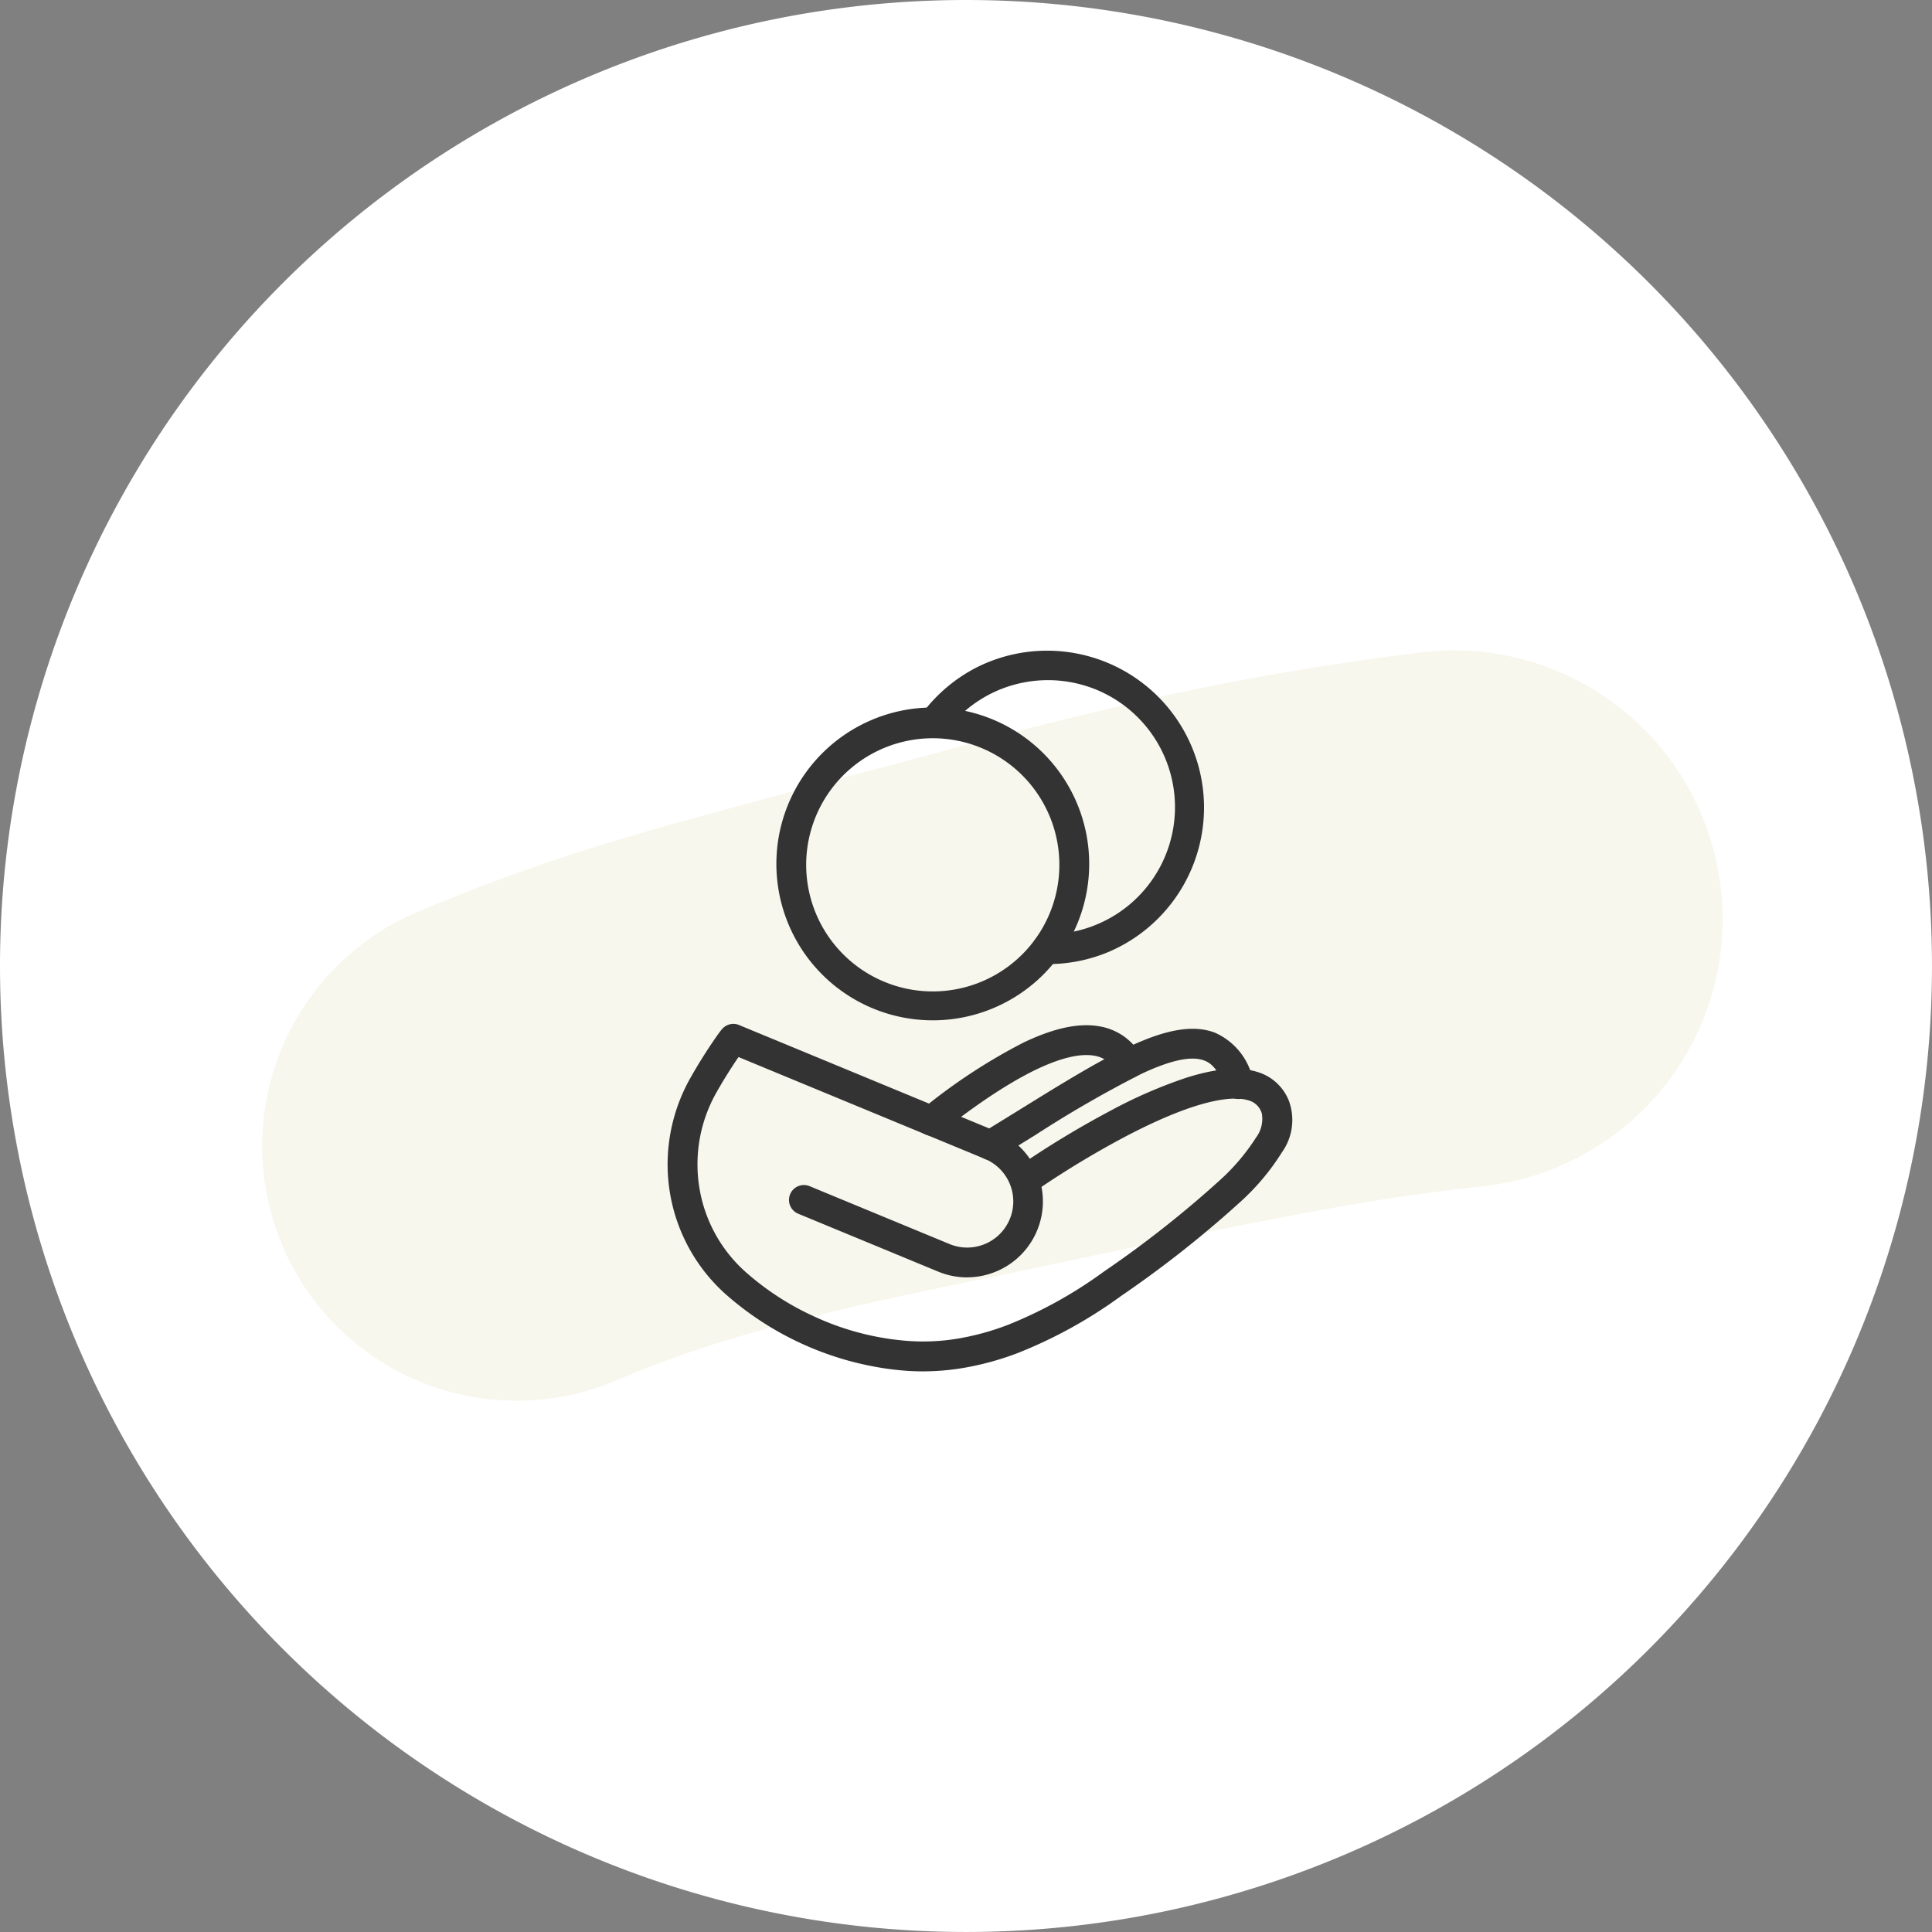 <?xml version="1.0" encoding="UTF-8"?> <svg xmlns="http://www.w3.org/2000/svg" xmlns:xlink="http://www.w3.org/1999/xlink" width="165.125" height="165.125" viewBox="0 0 165.125 165.125"><rect x="0" y="0" width="165.125" height="165.125" fill="#808080" stroke="none"/><defs><clipPath id="clip-path"><rect id="長方形_163" data-name="長方形 163" width="53.416" height="61.625" transform="translate(0 0)" fill="none"></rect></clipPath></defs><g id="グループ_219" data-name="グループ 219" transform="translate(-349.938 -4102.875)"><path id="パス_192" data-name="パス 192" d="M82.562,0A82.562,82.562,0,1,1,0,82.562,82.562,82.562,0,0,1,82.562,0Z" transform="translate(349.938 4102.875)" fill="#fff"></path><path id="パス_193" data-name="パス 193" d="M101.5,44.852a23.155,23.155,0,0,0-2.342.157c-7.662.937-15.291,2.207-22.827,3.883-1.326.3-2.647.622-3.968.936-1.251.3-2.5.581-3.753.892-5.661,1.412-11.283,2.968-16.922,4.469-3.909,1.04-7.816,2.078-11.717,3.148-2.787.765-5.575,1.513-8.342,2.335a168.683,168.683,0,0,0-18.366,6.515,21.749,21.749,0,1,0,16.984,40.045,93.864,93.864,0,0,1,9.182-3.35c3.733-1.129,7.517-2.126,11.317-3,4.844-1.114,9.725-2.069,14.586-3.1,6.126-1.3,12.257-2.6,18.4-3.813,3.8-.747,7.592-1.483,11.412-2.09q4.638-.736,9.3-1.242A22.971,22.971,0,0,0,124.769,67.52c-.011-.776-.067-1.556-.157-2.344A22.974,22.974,0,0,0,101.5,44.852" transform="translate(372.4 4113.609)" fill="#f8f7ed"></path><g id="グループ_181" data-name="グループ 181" transform="translate(406.999 4158.459)"><g id="グループ_180" data-name="グループ 180" transform="translate(0 0)" clip-path="url(#clip-path)"><path id="パス_206" data-name="パス 206" d="M31.6,9.585a13.368,13.368,0,1,1-5.219,1.054A13.324,13.324,0,0,1,31.6,9.585Zm0,24.265A10.819,10.819,0,1,0,27.379,33,10.789,10.789,0,0,0,31.6,33.85Z" transform="translate(-8.921 -4.699)" fill="#333"></path><path id="パス_207" data-name="パス 207" d="M53.18,26.814a1.888,1.888,0,0,1-.262-.016,1.274,1.274,0,0,1,.273-2.533A10.861,10.861,0,0,0,57.405,3.4a10.89,10.89,0,0,0-9.177.339,10.943,10.943,0,0,0-3.759,3.185A1.274,1.274,0,0,1,42.424,5.4a13.506,13.506,0,0,1,4.64-3.931A13.409,13.409,0,1,1,58.4,25.759,13.323,13.323,0,0,1,53.18,26.814Z" transform="translate(-20.674 0)" fill="#333"></path><path id="パス_208" data-name="パス 208" d="M21.815,92.325q-.9,0-1.788-.08c-.312-.028-.629-.062-.941-.1a26.514,26.514,0,0,1-14.224-6.5A14.885,14.885,0,0,1,.232,72.005a15.057,15.057,0,0,1,1.725-4.779c.707-1.249,1.372-2.279,1.806-2.922.278-.412.481-.7.6-.864.077-.1.142-.191.194-.257.035-.045.065-.08.093-.111a1.279,1.279,0,0,1,1.459-.349l.072.033,16.857,6.972a1.274,1.274,0,1,1-.974,2.355L6.058,65.462c-.45.654-1.144,1.714-1.883,3.019A12.463,12.463,0,0,0,2.7,76.555a12.267,12.267,0,0,0,3.88,7.2,23.5,23.5,0,0,0,6.057,3.93,23.146,23.146,0,0,0,6.755,1.924l.013,0c.283.036.571.067.854.093a18.057,18.057,0,0,0,4.474-.165,22.16,22.16,0,0,0,4.327-1.177,37.317,37.317,0,0,0,8.2-4.544,91.924,91.924,0,0,0,9.945-7.834,17.887,17.887,0,0,0,3.089-3.647,2.646,2.646,0,0,0,.483-2.087q-.013-.029-.025-.059a1.62,1.62,0,0,0-1.13-1.032c-1.089-.331-3.907-.364-10.548,3.127a79.131,79.131,0,0,0-7.316,4.406A1.274,1.274,0,0,1,30.3,74.6a80.211,80.211,0,0,1,7.561-4.557,40.745,40.745,0,0,1,6.47-2.814c2.535-.8,4.506-.969,6.027-.508a4.17,4.17,0,0,1,2.751,2.509,4.758,4.758,0,0,1-.614,4.386,20.016,20.016,0,0,1-3.532,4.211A94.151,94.151,0,0,1,38.73,85.9a39.8,39.8,0,0,1-8.77,4.845,24.711,24.711,0,0,1-4.827,1.311A20.959,20.959,0,0,1,21.815,92.325Z" transform="translate(0.001 -30.701)" fill="#333"></path><path id="パス_209" data-name="パス 209" d="M35.566,91.029a6.443,6.443,0,0,1-2.467-.493L21.136,85.588a1.274,1.274,0,0,1,.974-2.355l11.963,4.948A3.937,3.937,0,0,0,37.083,80.9l-5.04-2.084a1.274,1.274,0,1,1,.974-2.355l5.04,2.084a6.49,6.49,0,0,1-2.491,12.48Z" transform="translate(-9.975 -37.437)" fill="#333"></path><path id="パス_210" data-name="パス 210" d="M52.906,74.669a1.275,1.275,0,0,1-.665-2.363c1.084-.661,2.14-1.315,3.161-1.946,7.514-4.65,12.943-8.01,16.689-6.577a5.659,5.659,0,0,1,3.25,4.035,1.274,1.274,0,0,1-2.445.719c-.569-1.935-1.432-2.265-1.716-2.373-1.091-.418-2.842-.049-5.351,1.125a98.732,98.732,0,0,0-9.086,5.238c-1.024.634-2.084,1.29-3.175,1.955A1.269,1.269,0,0,1,52.906,74.669Z" transform="translate(-25.311 -31.104)" fill="#333"></path><path id="パス_211" data-name="パス 211" d="M43.019,72.292a1.274,1.274,0,0,1-.79-2.275,48.919,48.919,0,0,1,8.615-5.663c2.633-1.266,4.78-1.724,6.563-1.4a5.114,5.114,0,0,1,2.051.848,5.434,5.434,0,0,1,1.51,1.653,1.274,1.274,0,1,1-2.182,1.317,2.575,2.575,0,0,0-1.836-1.31c-1.788-.326-5.519.547-13.144,6.556A1.269,1.269,0,0,1,43.019,72.292Z" transform="translate(-20.464 -30.813)" fill="#333"></path></g></g></g></svg> 